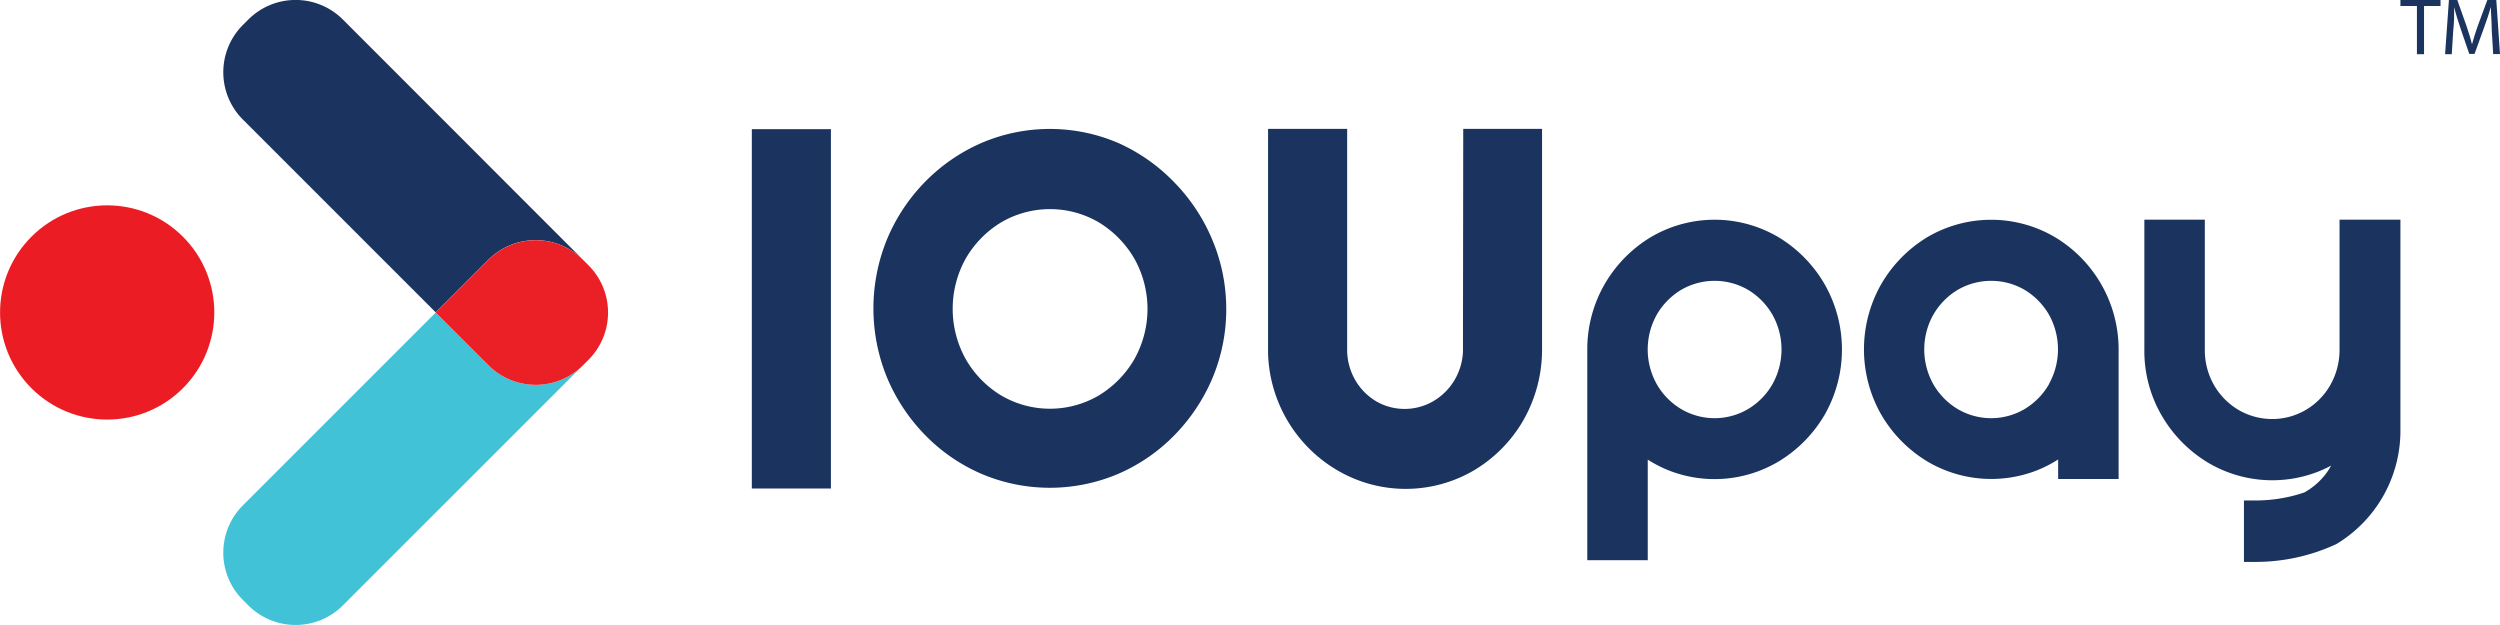 <svg id="Layer_1" data-name="Layer 1" xmlns="http://www.w3.org/2000/svg" width="175.74" height="43.94" viewBox="0 0 175.74 43.94">
  <defs>
    <style>
      .cls-1 {
        fill: #1b335f;
      }

      .cls-2 {
        fill: #ec1c24;
      }

      .cls-3 {
        fill: #41c2d7;
      }

      .cls-4 {
        fill: #eb2026;
      }

      .cls-5 {
        fill: #1a335f;
      }
    </style>
  </defs>
  <title>logo</title>
  <g>
    <path class="cls-1" d="M447.29,51.62a8.82,8.82,0,0,0-9,0,9.29,9.29,0,0,0-3.22,3.28,9.16,9.16,0,0,0-1.23,4.59V74.32h4.25V67.25a9,9,0,0,0,1.48.76,8.8,8.8,0,0,0,7.72-.63,9.31,9.31,0,0,0,3.24-3.29,9.26,9.26,0,0,0,0-9.16A9.28,9.28,0,0,0,447.29,51.62Zm-0.43,10.32a4.82,4.82,0,0,1-1.71,1.75,4.63,4.63,0,0,1-4.72,0,4.82,4.82,0,0,1-1.71-1.75,5,5,0,0,1,0-4.87,4.88,4.88,0,0,1,1.71-1.75,4.68,4.68,0,0,1,4.72,0,4.88,4.88,0,0,1,1.71,1.75A5,5,0,0,1,446.86,61.94Z" transform="translate(-322.26 -34.94)"/>
    <path class="cls-1" d="M466.73,51.62a8.84,8.84,0,0,0-9,0,9.3,9.3,0,0,0-3.23,3.3,9.27,9.27,0,0,0,0,9.16,9.32,9.32,0,0,0,3.23,3.29,8.82,8.82,0,0,0,7.73.63,9,9,0,0,0,1.48-.76v1.37h4.25V59.49A9.2,9.2,0,0,0,466.73,51.62Zm-0.43,10.32a4.82,4.82,0,0,1-1.71,1.75,4.63,4.63,0,0,1-4.72,0,4.82,4.82,0,0,1-1.71-1.75,5,5,0,0,1,0-4.87,4.88,4.88,0,0,1,1.71-1.75,4.68,4.68,0,0,1,4.72,0,4.88,4.88,0,0,1,1.71,1.75A5,5,0,0,1,466.29,61.94Z" transform="translate(-322.26 -34.94)"/>
    <path class="cls-1" d="M486.72,50.38v9.18a5,5,0,0,1-.65,2.45,4.76,4.76,0,0,1-1.71,1.74,4.69,4.69,0,0,1-4.75,0A4.81,4.81,0,0,1,477.89,62a4.94,4.94,0,0,1-.64-2.45V50.38H473v9.17a9,9,0,0,0,1.22,4.6,9.31,9.31,0,0,0,3.25,3.31,8.86,8.86,0,0,0,7.73.64,9.15,9.15,0,0,0,.93-0.43q-0.1.18-.21,0.35a4.86,4.86,0,0,1-1.68,1.54,10.66,10.66,0,0,1-3.48.56H480v4.32h0.72a13.49,13.49,0,0,0,5.77-1.25A9.29,9.29,0,0,0,491,65.31V50.38h-4.26Z" transform="translate(-322.26 -34.94)"/>
    <path class="cls-1" d="M408.46,56.66a12.51,12.51,0,0,0-1-4.91,12.84,12.84,0,0,0-2.66-4h0A12.62,12.62,0,0,0,400.89,45a12.21,12.21,0,0,0-9.66,0,12.6,12.6,0,0,0-3.94,2.72,12.81,12.81,0,0,0-2.66,4,12.84,12.84,0,0,0,0,9.8,12.9,12.9,0,0,0,2.66,4,12.38,12.38,0,0,0,3.94,2.72,12.29,12.29,0,0,0,9.66,0,12.42,12.42,0,0,0,3.94-2.72,12.92,12.92,0,0,0,2.66-4A12.47,12.47,0,0,0,408.46,56.66ZM402,60.19a7.18,7.18,0,0,1-2.5,2.55,6.78,6.78,0,0,1-6.86,0,7.1,7.1,0,0,1-2.49-2.55,7.27,7.27,0,0,1,0-7.08,7.14,7.14,0,0,1,2.49-2.54,6.79,6.79,0,0,1,6.86,0,7.2,7.2,0,0,1,2.5,2.55A7.22,7.22,0,0,1,402,60.19Z" transform="translate(-322.26 -34.94)"/>
    <path class="cls-1" d="M425.1,59.67a4.29,4.29,0,0,1-.6,2A4.21,4.21,0,0,1,423,63.15a4,4,0,0,1-4,0,4.15,4.15,0,0,1-1.47-1.49,4.26,4.26,0,0,1-.57-2.08V44h-5.56V59.79A9.86,9.86,0,0,0,416.27,68a9.49,9.49,0,0,0,9.61,0,9.77,9.77,0,0,0,3.45-3.49,10,10,0,0,0,1.33-4.91V44h-5.54Z" transform="translate(-322.26 -34.94)"/>
    <polygon class="cls-1" points="52.85 24.56 52.85 24.56 52.85 34.34 58.41 34.34 58.41 24.56 58.41 24.56 58.41 9.74 58.41 9.08 52.85 9.08 52.85 24.56"/>
    <circle class="cls-2" cx="329.78" cy="56.9" r="7.53" transform="translate(-265.89 214.92) rotate(-45)"/>
    <path class="cls-1" d="M363.24,53.2L346.36,36.31a4.7,4.7,0,0,0-6.64,0l-0.39.39a4.7,4.7,0,0,0,0,6.64l13.56,13.56,3.71-3.71A4.7,4.7,0,0,1,363.24,53.2Z" transform="translate(-322.26 -34.94)"/>
    <path class="cls-3" d="M356.6,60.62l-3.71-3.71L339.33,70.47a4.7,4.7,0,0,0,0,6.64l0.39,0.39a4.7,4.7,0,0,0,6.64,0l16.88-16.88A4.7,4.7,0,0,1,356.6,60.62Z" transform="translate(-322.26 -34.94)"/>
    <path class="cls-4" d="M363.63,53.59l-0.39-.39a4.7,4.7,0,0,0-6.64,0l-3.71,3.71,3.71,3.71a4.7,4.7,0,0,0,6.64,0l0.39-.39A4.7,4.7,0,0,0,363.63,53.59Z" transform="translate(-322.26 -34.94)"/>
    <g>
      <path class="cls-5" d="M492.13,35.36H491V34.94h2.82v0.42h-1.16v3.39h-0.5V35.36Z" transform="translate(-322.26 -34.94)"/>
      <path class="cls-5" d="M497.42,37.07c0-.53-0.06-1.17-0.06-1.64h0c-0.13.45-.29,0.92-0.48,1.45l-0.67,1.85h-0.37l-0.62-1.81c-0.18-.54-0.33-1-0.44-1.48h0c0,0.47,0,1.11-.07,1.68l-0.1,1.63h-0.47l0.27-3.81H495l0.65,1.84c0.16,0.47.29,0.89,0.38,1.28h0c0.1-.38.23-0.8,0.4-1.28l0.68-1.84h0.63L498,38.74h-0.48Z" transform="translate(-322.26 -34.94)"/>
    </g>
  </g>
</svg>
